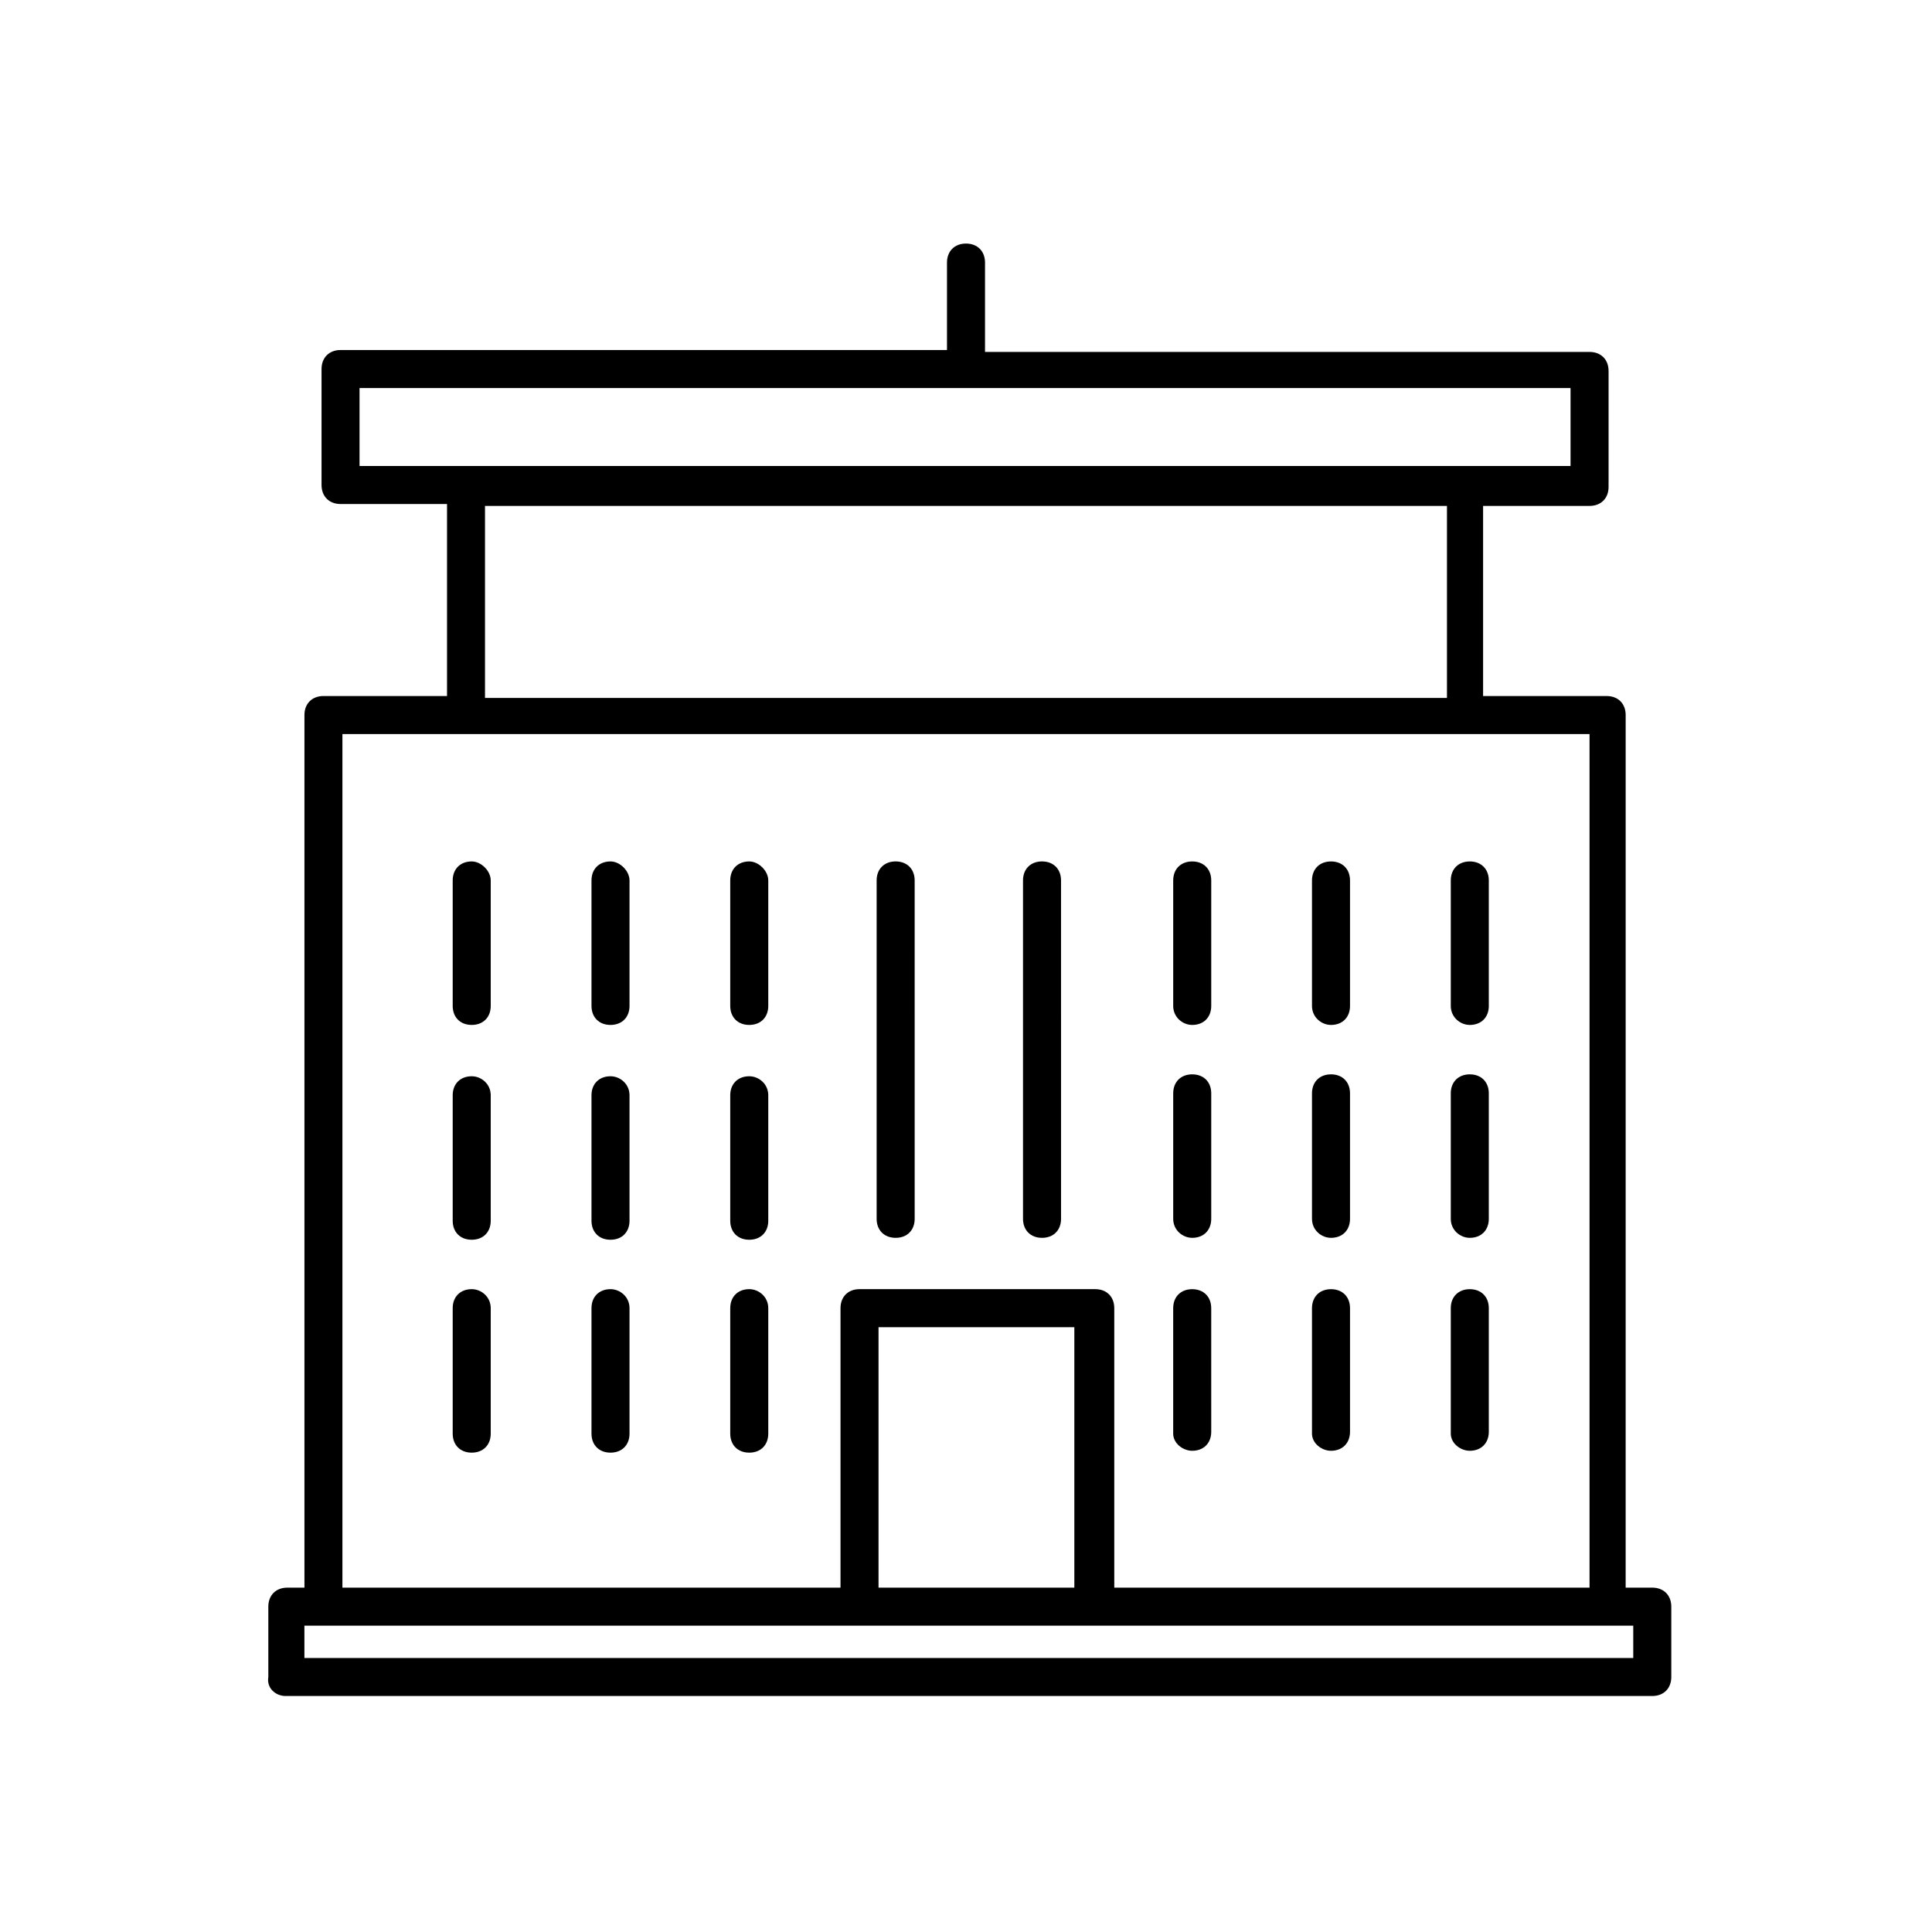 <?xml version="1.0" encoding="UTF-8"?>
<!-- The Best Svg Icon site in the world: iconSvg.co, Visit us! https://iconsvg.co -->
<svg fill="#000000" width="800px" height="800px" version="1.1" viewBox="144 144 512 512" xmlns="http://www.w3.org/2000/svg">
 <g>
  <path d="m459.95 415.62c3.023 0 5.039-2.016 5.039-5.039v-33.25c0-3.023-2.016-5.039-5.039-5.039s-5.039 2.016-5.039 5.039v33.25c0 3.023 2.519 5.039 5.039 5.039z"/>
  <path d="m381.36 472.04c3.023 0 5.039-2.016 5.039-5.039l-0.004-89.676c0-3.023-2.016-5.039-5.039-5.039-3.023 0-5.039 2.016-5.039 5.039v89.68c0.004 3.019 2.019 5.035 5.043 5.035z"/>
  <path d="m420.15 472.04c3.023 0 5.039-2.016 5.039-5.039l-0.004-89.676c0-3.023-2.016-5.039-5.039-5.039-3.023 0-5.039 2.016-5.039 5.039v89.68c0.004 3.019 2.019 5.035 5.043 5.035z"/>
  <path d="m496.73 415.62c3.023 0 5.039-2.016 5.039-5.039v-33.25c0-3.023-2.016-5.039-5.039-5.039-3.023 0-5.039 2.016-5.039 5.039v33.25c0 3.023 2.519 5.039 5.039 5.039z"/>
  <path d="m533.51 415.62c3.023 0 5.039-2.016 5.039-5.039v-33.25c0-3.023-2.016-5.039-5.039-5.039-3.023 0-5.039 2.016-5.039 5.039v33.25c0 3.023 2.519 5.039 5.039 5.039z"/>
  <path d="m459.95 472.04c3.023 0 5.039-2.016 5.039-5.039v-33.25c0-3.023-2.016-5.039-5.039-5.039s-5.039 2.016-5.039 5.039v33.25c0 3.023 2.519 5.039 5.039 5.039z"/>
  <path d="m496.73 472.04c3.023 0 5.039-2.016 5.039-5.039v-33.25c0-3.023-2.016-5.039-5.039-5.039-3.023 0-5.039 2.016-5.039 5.039v33.25c0 3.023 2.519 5.039 5.039 5.039z"/>
  <path d="m533.51 472.04c3.023 0 5.039-2.016 5.039-5.039v-33.25c0-3.023-2.016-5.039-5.039-5.039-3.023 0-5.039 2.016-5.039 5.039v33.25c0 3.023 2.519 5.039 5.039 5.039z"/>
  <path d="m459.95 528.47c3.023 0 5.039-2.016 5.039-5.039l-0.004-32.746c0-3.023-2.016-5.039-5.039-5.039-3.023 0-5.039 2.016-5.039 5.039v33.25c0.004 2.519 2.523 4.535 5.043 4.535z"/>
  <path d="m496.73 528.47c3.023 0 5.039-2.016 5.039-5.039v-32.746c0-3.023-2.016-5.039-5.039-5.039-3.023 0-5.039 2.016-5.039 5.039v33.25c0 2.519 2.519 4.535 5.039 4.535z"/>
  <path d="m533.51 528.47c3.023 0 5.039-2.016 5.039-5.039v-32.746c0-3.023-2.016-5.039-5.039-5.039-3.023 0-5.039 2.016-5.039 5.039v33.25c0 2.519 2.519 4.535 5.039 4.535z"/>
  <path d="m269.01 372.29c-3.023 0-5.039 2.016-5.039 5.039v33.25c0 3.023 2.016 5.039 5.039 5.039 3.023 0 5.039-2.016 5.039-5.039v-33.25c0-2.519-2.519-5.039-5.039-5.039z"/>
  <path d="m305.79 372.29c-3.023 0-5.039 2.016-5.039 5.039v33.25c0 3.023 2.016 5.039 5.039 5.039 3.023 0 5.039-2.016 5.039-5.039v-33.25c0-2.519-2.519-5.039-5.039-5.039z"/>
  <path d="m342.56 372.29c-3.023 0-5.039 2.016-5.039 5.039v33.25c0 3.023 2.016 5.039 5.039 5.039s5.039-2.016 5.039-5.039v-33.25c0-2.519-2.519-5.039-5.039-5.039z"/>
  <path d="m269.01 429.22c-3.023 0-5.039 2.016-5.039 5.039v33.25c0 3.023 2.016 5.039 5.039 5.039 3.023 0 5.039-2.016 5.039-5.039v-33.25c0-3.023-2.519-5.039-5.039-5.039z"/>
  <path d="m305.79 429.22c-3.023 0-5.039 2.016-5.039 5.039v33.25c0 3.023 2.016 5.039 5.039 5.039 3.023 0 5.039-2.016 5.039-5.039v-33.25c0-3.023-2.519-5.039-5.039-5.039z"/>
  <path d="m342.56 429.22c-3.023 0-5.039 2.016-5.039 5.039v33.25c0 3.023 2.016 5.039 5.039 5.039s5.039-2.016 5.039-5.039v-33.25c0-3.023-2.519-5.039-5.039-5.039z"/>
  <path d="m269.01 485.64c-3.023 0-5.039 2.016-5.039 5.039v33.25c0 3.023 2.016 5.039 5.039 5.039 3.023 0 5.039-2.016 5.039-5.039v-33.25c0-3.023-2.519-5.039-5.039-5.039z"/>
  <path d="m305.79 485.64c-3.023 0-5.039 2.016-5.039 5.039v33.25c0 3.023 2.016 5.039 5.039 5.039 3.023 0 5.039-2.016 5.039-5.039v-33.25c0-3.023-2.519-5.039-5.039-5.039z"/>
  <path d="m342.56 485.64c-3.023 0-5.039 2.016-5.039 5.039v33.25c0 3.023 2.016 5.039 5.039 5.039s5.039-2.016 5.039-5.039v-33.25c0-3.023-2.519-5.039-5.039-5.039z"/>
  <path d="m219.63 593.46h362.24c3.023 0 5.039-2.016 5.039-5.039v-18.641c0-3.023-2.016-5.039-5.039-5.039h-7.055l0.004-231.25c0-3.023-2.016-5.039-5.039-5.039h-32.746v-50.379h28.215c3.023 0 5.039-2.016 5.039-5.039v-30.73c0-3.023-2.016-5.039-5.039-5.039h-160.21v-23.68c0-3.023-2.016-5.039-5.039-5.039-3.023 0-5.039 2.016-5.039 5.039v23.176h-160.71c-3.023 0-5.039 2.016-5.039 5.039v30.73c0 3.023 2.016 5.039 5.039 5.039h28.215v50.883h-32.746c-3.023 0-5.039 2.016-5.039 5.039v231.25h-4.535c-3.023 0-5.039 2.016-5.039 5.039v18.641c-0.504 3.019 2.016 5.035 4.531 5.035zm357.2-10.074h-352.16v-8.566h352.16zm-148.12-18.641h-51.891v-69.023h51.891zm-189.43-317.91h320.93v20.656h-320.93zm33.25 31.238h254.93v50.883h-254.93zm-37.785 60.457h330.5v226.21h-125.95v-74.062c0-3.023-2.016-5.039-5.039-5.039h-62.473c-3.023 0-5.039 2.016-5.039 5.039v74.059l-132 0.004z"/>
 </g>
</svg>